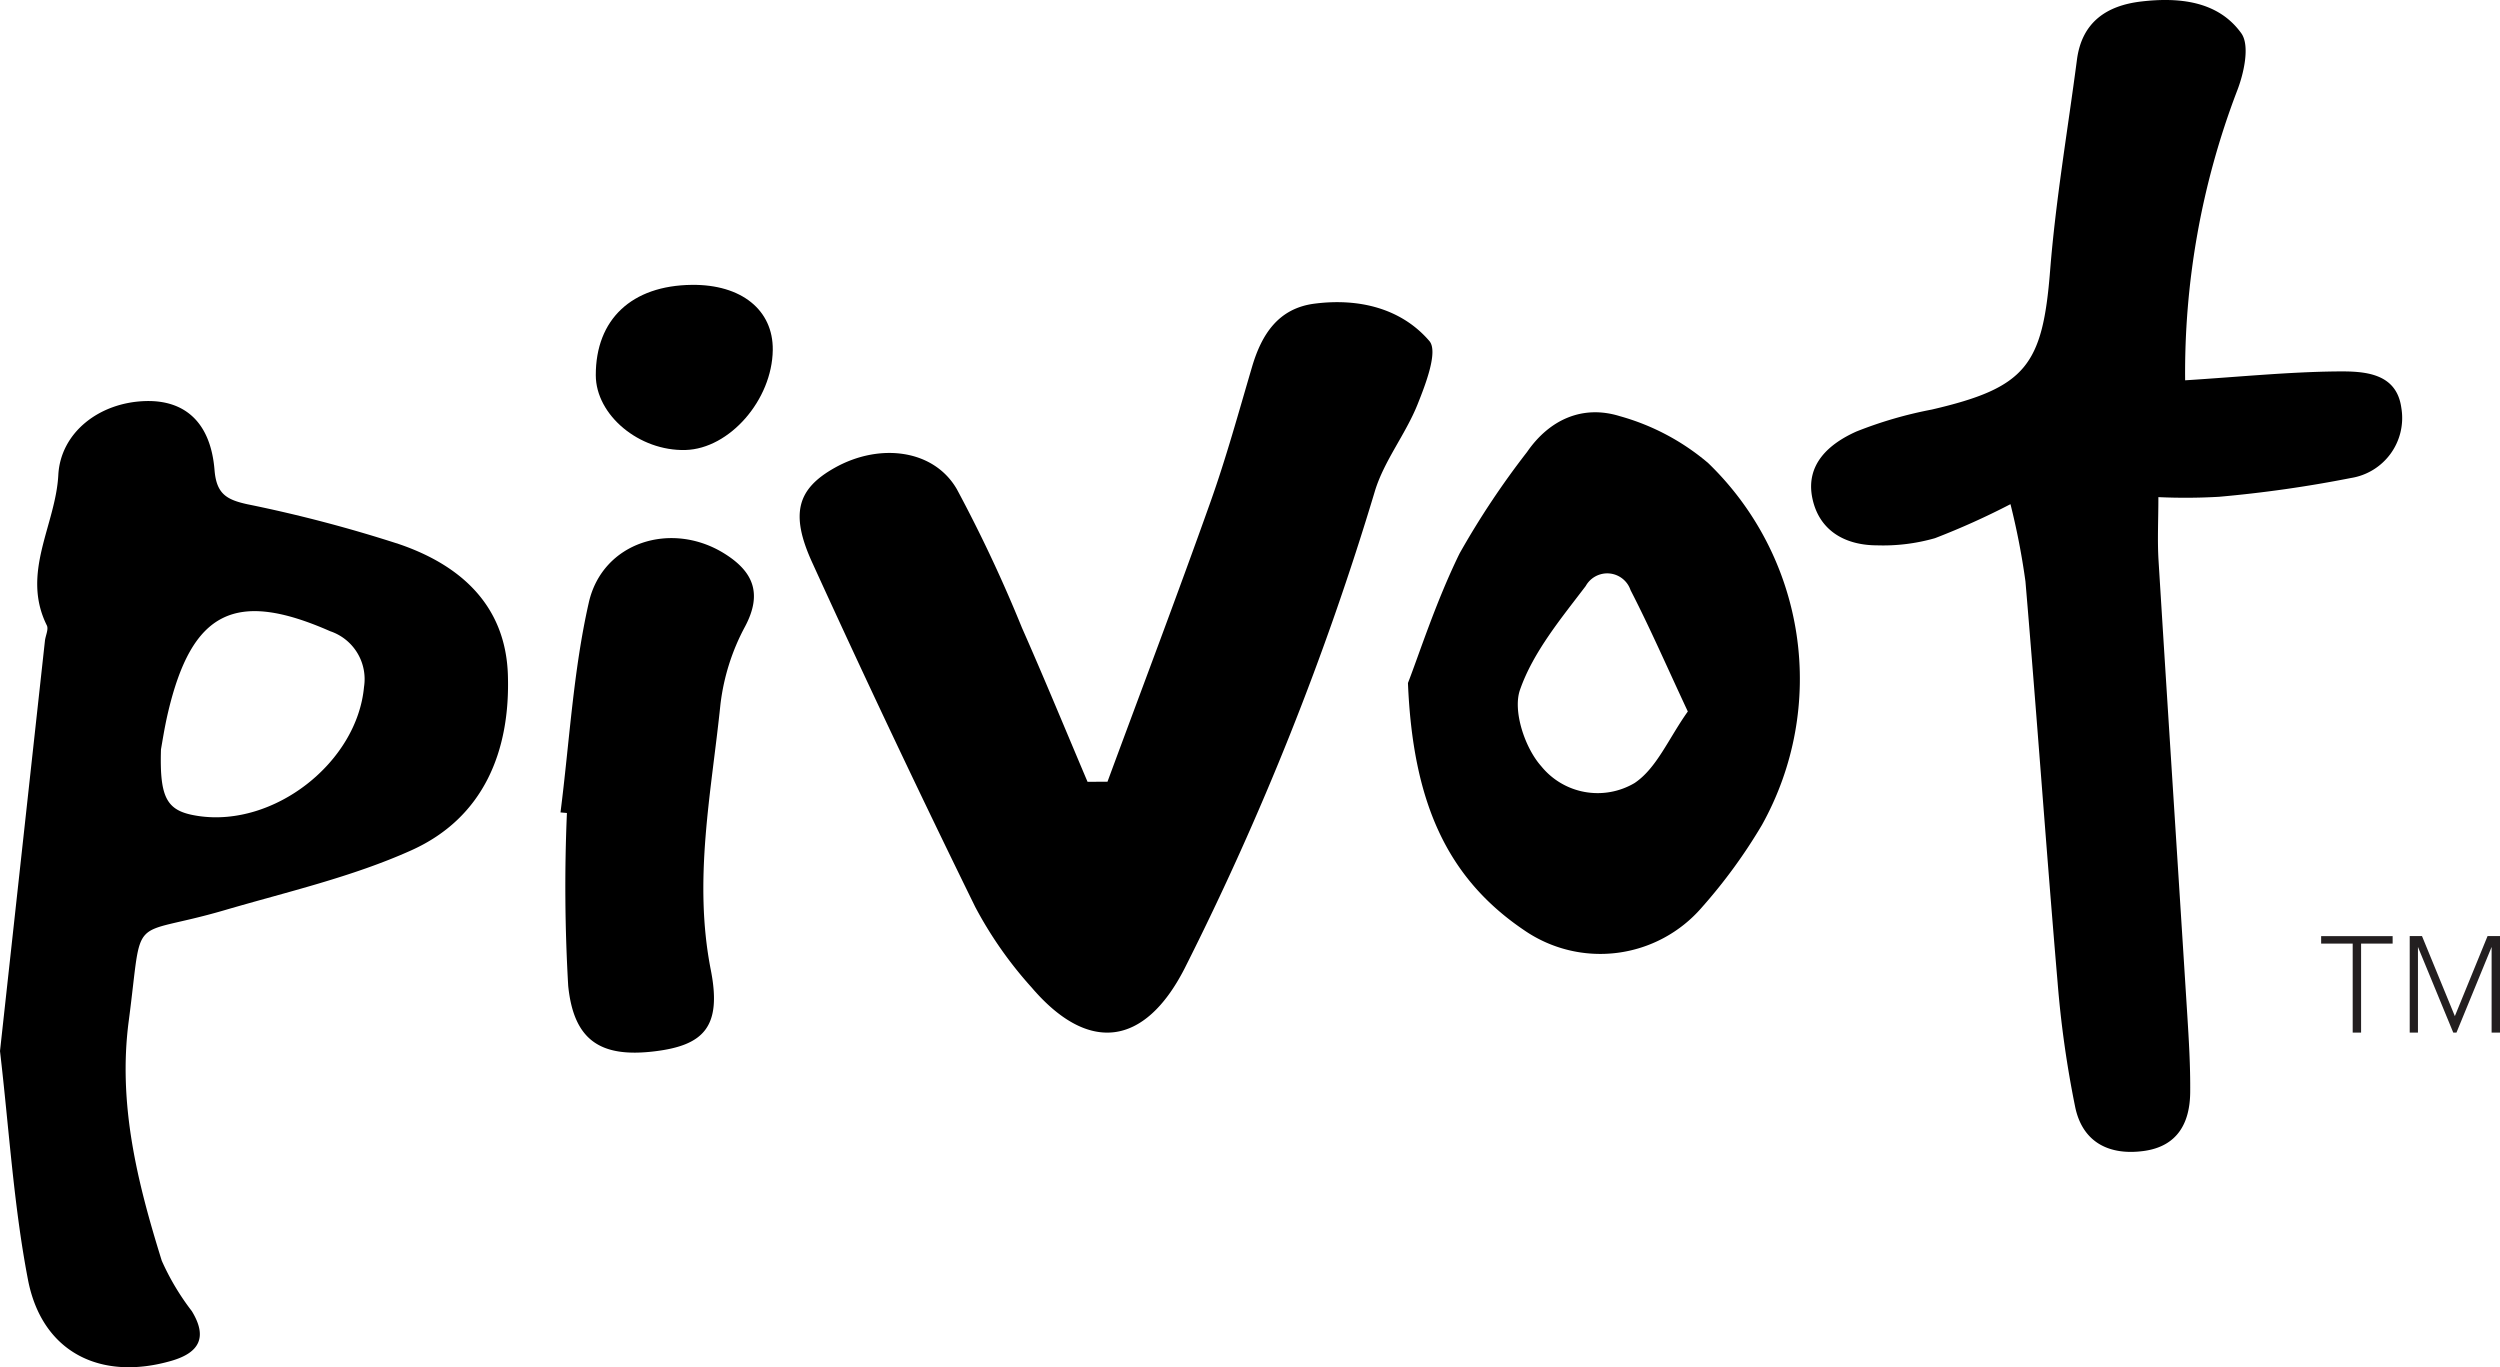 <svg id="Layer_1" data-name="Layer 1" xmlns="http://www.w3.org/2000/svg" width="174.496" height="95.433" viewBox="0 0 174.496 95.433">
  <title>pivot</title>
  <g>
    <path d="M27.056,94.425c1.04-9.497,2.087-19.066,3.136-28.634.04-.365.268-.808.133-1.078-1.82-3.66.617-6.993.801-10.497.156-2.964,2.86-5.073,6.097-5.161,2.778-.075,4.541,1.528,4.807,4.817.133,1.649.824,2.063,2.287,2.384A96.604,96.604,0,0,1,54.919,59.043c4.267,1.46,7.422,4.254,7.586,9.105.18,5.324-1.684,9.988-6.733,12.261-4.135,1.862-8.653,2.897-13.035,4.18-6.818,1.997-5.667-.065-6.694,7.728-.767,5.819.612,11.308,2.307,16.748a17.256,17.256,0,0,0,2.094,3.509c1.101,1.802.558,2.896-1.424,3.47-4.956,1.435-9.039-.603-10.012-5.665C28.008,105.179,27.69,99.847,27.056,94.425ZM38.292,73.364c-.107,3.506.437,4.328,2.612,4.653,5.281.789,11.071-3.726,11.56-9.01a3.527,3.527,0,0,0-2.359-3.887c-6.613-2.914-9.654-1.411-11.322,5.673C38.532,71.857,38.371,72.943,38.292,73.364Z" transform="translate(-27.056 -21.061)"/>
    <path d="M179.575,47.606c3.772-.239,7.149-.58,10.529-.619,1.881-.022,4.223.037,4.562,2.548a4.24,4.24,0,0,1-3.525,4.891,86.961,86.961,0,0,1-9.201,1.31,40.728,40.728,0,0,1-4.232.024c0,1.588-.076,3.022.012,4.446.65,10.535,1.338,21.068,1.999,31.602.115,1.831.227,3.668.209,5.501-.021,2.148-.899,3.768-3.238,4.088-2.425.331-4.275-.609-4.788-3.061a72.684,72.684,0,0,1-1.229-8.705c-.795-9.326-1.452-18.663-2.244-27.99a49.915,49.915,0,0,0-1.045-5.39,51.95,51.95,0,0,1-5.27,2.374,13.134,13.134,0,0,1-4.053.5c-2.235-.006-4.035-1.03-4.505-3.289-.492-2.369,1.171-3.805,3.071-4.655a28.795,28.795,0,0,1,5.263-1.533c6.566-1.524,7.736-3.067,8.26-9.688.39-4.929,1.232-9.823,1.874-14.733.344-2.626,2.078-3.78,4.49-4.062,2.646-.309,5.361-.035,6.98,2.217.621.863.178,2.847-.325,4.103A55.133,55.133,0,0,0,179.575,47.606Z" transform="translate(-27.056 -21.061)"/>
    <path d="M104.357,75.623c2.403-6.503,4.861-12.986,7.185-19.516,1.104-3.101,1.975-6.286,2.907-9.447.668-2.265,1.836-4.076,4.349-4.403,3.058-.397,6.041.298,8.026,2.607.623.724-.258,3.007-.826,4.426-.829,2.073-2.317,3.912-2.968,6.022A204.507,204.507,0,0,1,109.724,88.687c-2.785,5.419-6.706,5.932-10.663,1.297a27.763,27.763,0,0,1-3.93-5.609q-5.866-11.95-11.391-24.066c-1.566-3.434-.999-5.141,1.556-6.584,3.137-1.772,6.935-1.31,8.547,1.482a99.725,99.725,0,0,1,4.54,9.663c1.576,3.565,3.059,7.172,4.582,10.76Z" transform="translate(-27.056 -21.061)"/>
    <path d="M125.329,68.734c.785-2.017,1.944-5.651,3.602-9.041a57.814,57.814,0,0,1,4.71-7.082c1.58-2.292,3.9-3.297,6.46-2.507a16.23,16.23,0,0,1,6.181,3.276,20.941,20.941,0,0,1,3.758,25.256,37.192,37.192,0,0,1-4.196,5.759,9.363,9.363,0,0,1-12.41,1.59C127.983,82.3,125.665,76.944,125.329,68.734Zm19.534,1.988c-1.46-3.122-2.642-5.841-3.997-8.471a1.718,1.718,0,0,0-3.13-.286c-1.735,2.285-3.67,4.612-4.588,7.247-.514,1.474.342,4.05,1.48,5.325a5.068,5.068,0,0,0,6.513,1.182C142.684,74.695,143.52,72.605,144.863,70.722Z" transform="translate(-27.056 -21.061)"/>
    <path d="M66.178,77.767c.623-4.891.89-9.864,1.976-14.65.961-4.234,5.785-5.723,9.477-3.41,1.978,1.239,2.666,2.754,1.429,5.085a15.191,15.191,0,0,0-1.717,5.424C76.712,76.37,75.43,82.462,76.669,88.763c.782,3.976-.501,5.262-3.915,5.678-3.722.454-5.647-.703-6.038-4.567a120.106,120.106,0,0,1-.09-12.068Z" transform="translate(-27.056 -21.061)"/>
    <path d="M75.345,40.944c3.458-.038,5.683,1.753,5.649,4.545-.042,3.485-3.02,6.897-6.093,6.981-3.23.088-6.257-2.436-6.26-5.222C68.636,43.35,71.146,40.99,75.345,40.944Z" transform="translate(-27.056 -21.061)"/>
  </g>
  <g>
    <path d="M191.27,86.925h-2.202v-.525h4.99v.525h-2.202v6.212h-.586Z" transform="translate(-27.056 -21.061)" fill="#231f20"/>
    <path d="M200.967,87.156l-2.454,5.98H198.29l-2.465-5.98v5.98H195.25v-6.737h.858l2.293,5.586,2.282-5.586h.869v6.737h-.586Z" transform="translate(-27.056 -21.061)" fill="#231f20"/>
  </g>
</svg>
